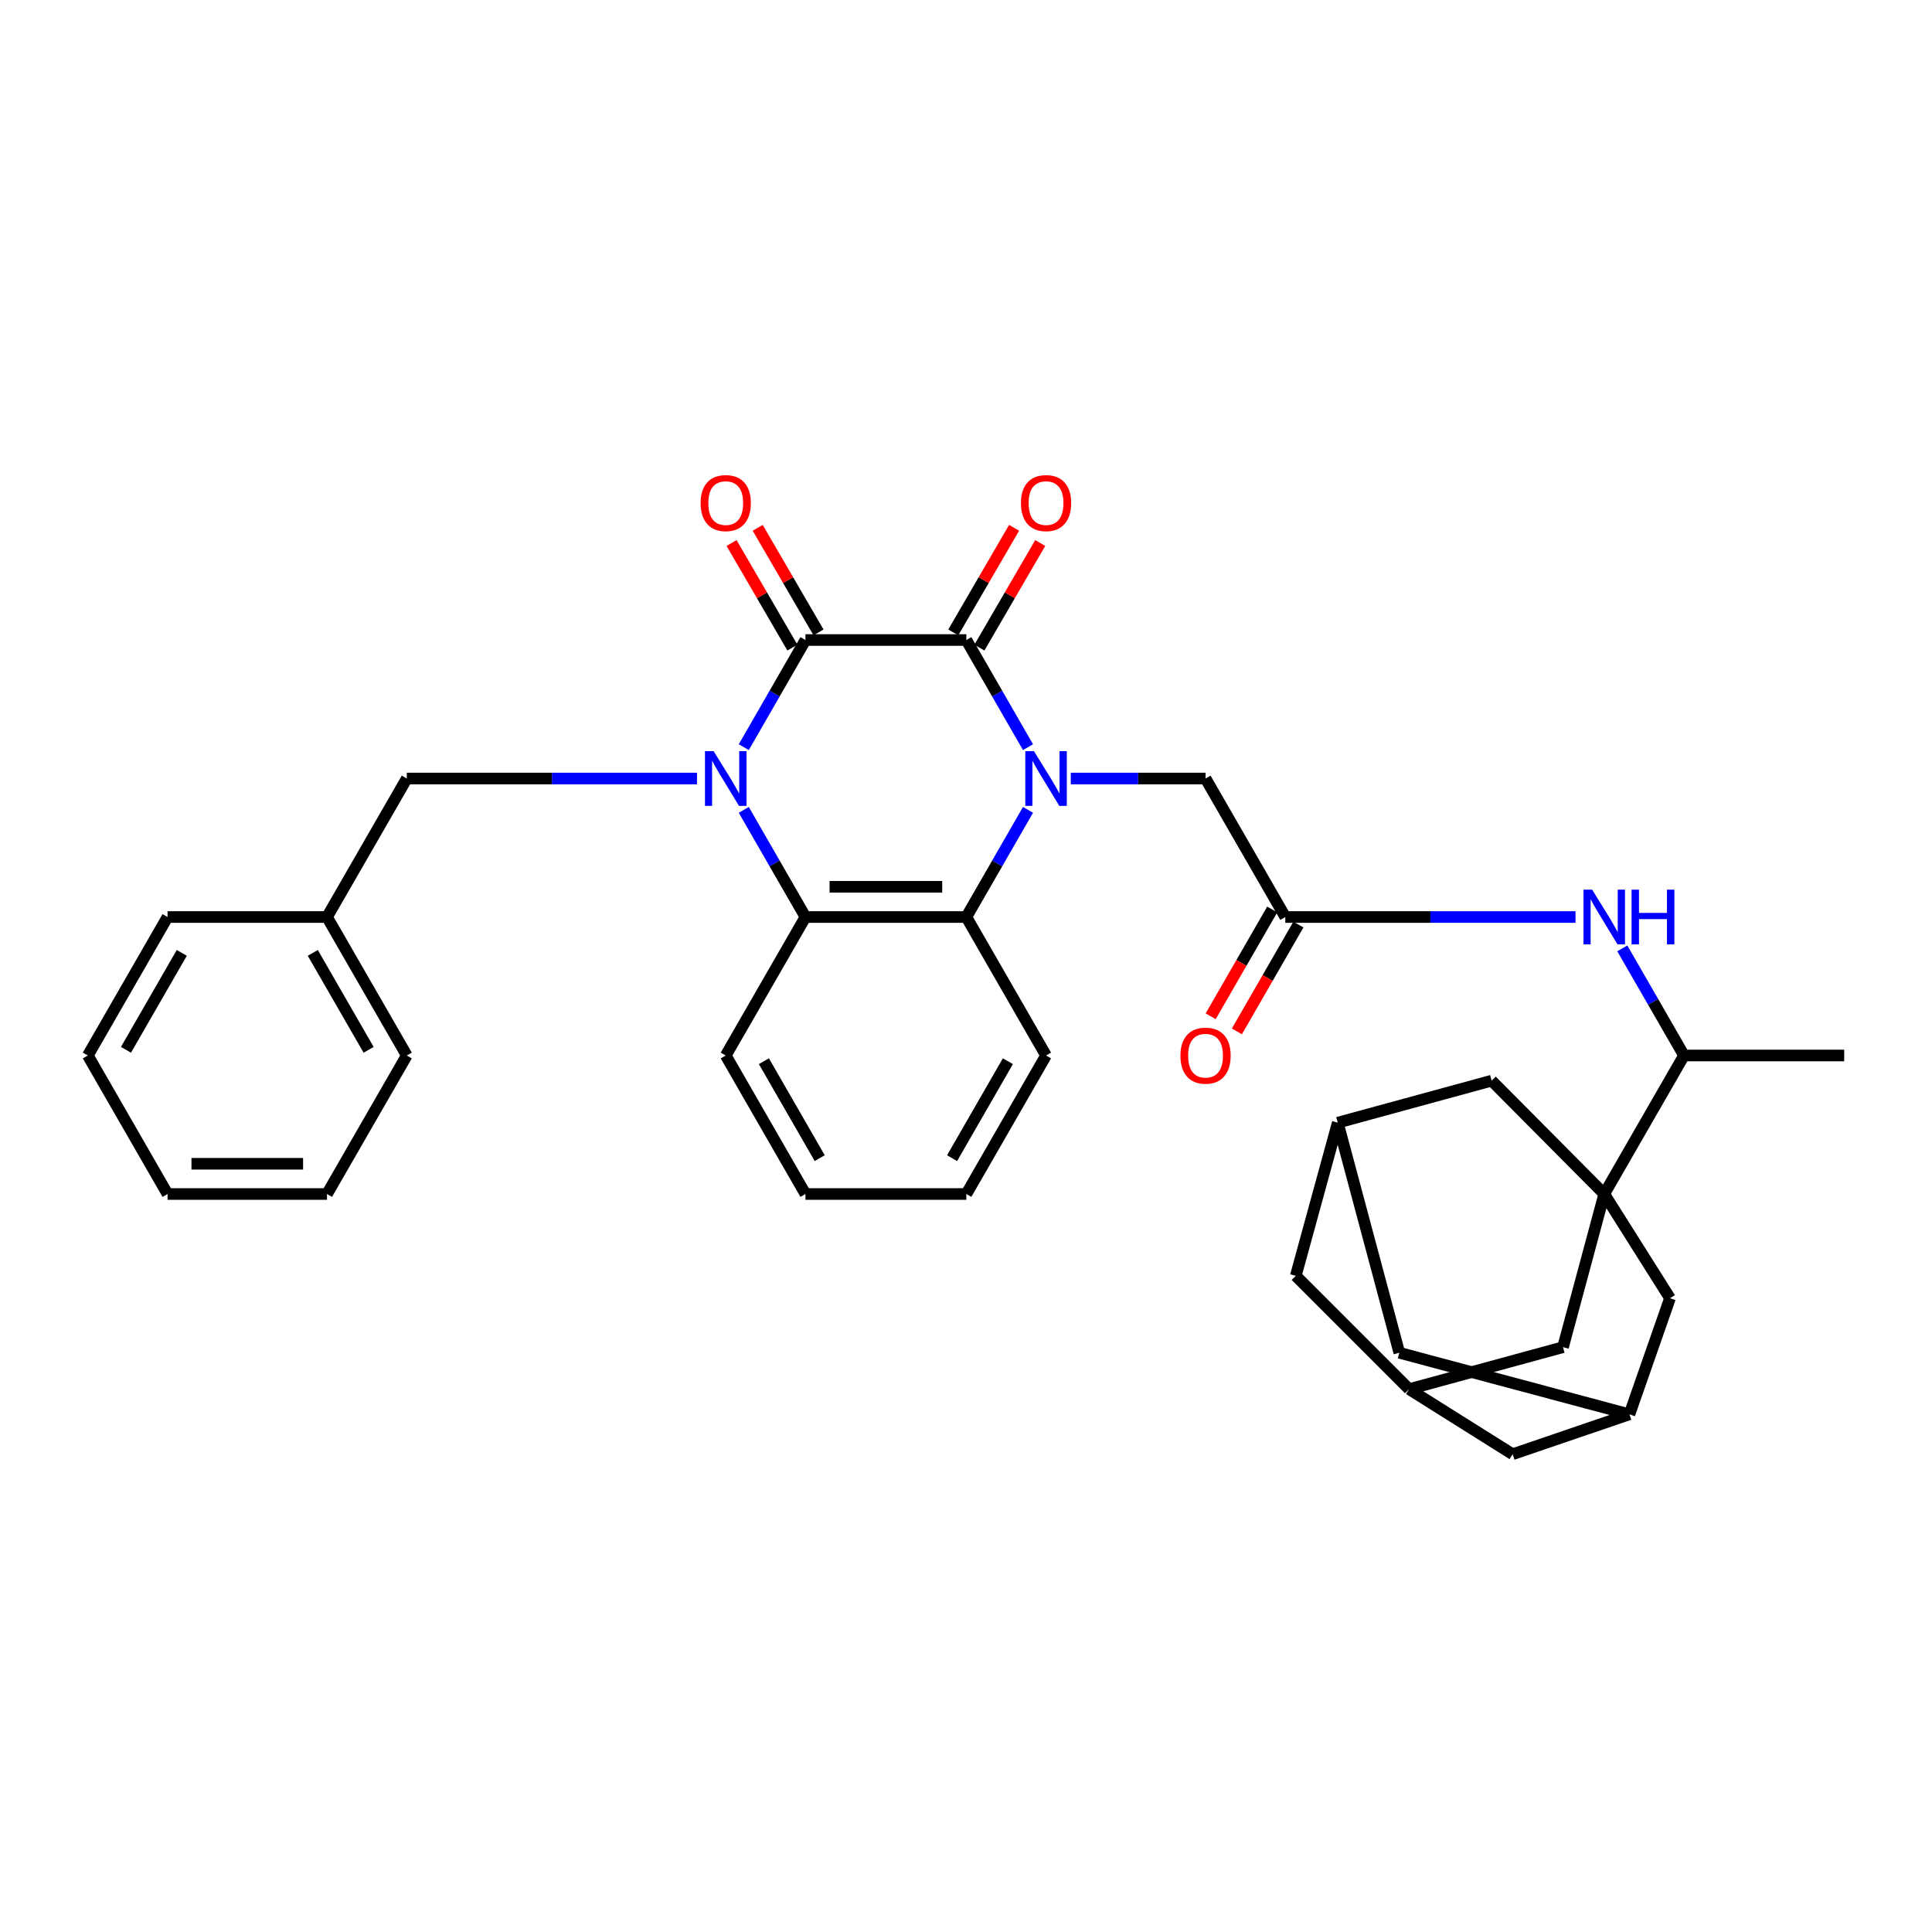 <?xml version='1.0' encoding='iso-8859-1'?>
<svg version='1.1' baseProfile='full'
              xmlns='http://www.w3.org/2000/svg'
                      xmlns:rdkit='http://www.rdkit.org/xml'
                      xmlns:xlink='http://www.w3.org/1999/xlink'
                  xml:space='preserve'
width='1000px' height='1000px' viewBox='0 0 1000 1000'>
<!-- END OF HEADER -->
<rect style='opacity:1.0;fill:#FFFFFF;stroke:none' width='1000' height='1000' x='0' y='0'> </rect>
<path class='bond-2' d='M 532.092,386.731 L 516.133,358.999' style='fill:none;fill-rule:evenodd;stroke:#0000FF;stroke-width:6px;stroke-linecap:butt;stroke-linejoin:miter;stroke-opacity:1' />
<path class='bond-2' d='M 516.133,358.999 L 500.174,331.268' style='fill:none;fill-rule:evenodd;stroke:#000000;stroke-width:6px;stroke-linecap:butt;stroke-linejoin:miter;stroke-opacity:1' />
<path class='bond-4' d='M 532.092,419.187 L 516.133,446.918' style='fill:none;fill-rule:evenodd;stroke:#0000FF;stroke-width:6px;stroke-linecap:butt;stroke-linejoin:miter;stroke-opacity:1' />
<path class='bond-4' d='M 516.133,446.918 L 500.174,474.649' style='fill:none;fill-rule:evenodd;stroke:#000000;stroke-width:6px;stroke-linecap:butt;stroke-linejoin:miter;stroke-opacity:1' />
<path class='bond-7' d='M 554.235,402.959 L 589.111,402.959' style='fill:none;fill-rule:evenodd;stroke:#0000FF;stroke-width:6px;stroke-linecap:butt;stroke-linejoin:miter;stroke-opacity:1' />
<path class='bond-7' d='M 589.111,402.959 L 623.987,402.959' style='fill:none;fill-rule:evenodd;stroke:#000000;stroke-width:6px;stroke-linecap:butt;stroke-linejoin:miter;stroke-opacity:1' />
<path class='bond-0' d='M 384.98,419.187 L 400.942,446.918' style='fill:none;fill-rule:evenodd;stroke:#0000FF;stroke-width:6px;stroke-linecap:butt;stroke-linejoin:miter;stroke-opacity:1' />
<path class='bond-0' d='M 400.942,446.918 L 416.904,474.649' style='fill:none;fill-rule:evenodd;stroke:#000000;stroke-width:6px;stroke-linecap:butt;stroke-linejoin:miter;stroke-opacity:1' />
<path class='bond-9' d='M 360.772,402.959 L 285.661,402.959' style='fill:none;fill-rule:evenodd;stroke:#0000FF;stroke-width:6px;stroke-linecap:butt;stroke-linejoin:miter;stroke-opacity:1' />
<path class='bond-9' d='M 285.661,402.959 L 210.551,402.959' style='fill:none;fill-rule:evenodd;stroke:#000000;stroke-width:6px;stroke-linecap:butt;stroke-linejoin:miter;stroke-opacity:1' />
<path class='bond-34' d='M 384.98,386.731 L 400.942,358.999' style='fill:none;fill-rule:evenodd;stroke:#0000FF;stroke-width:6px;stroke-linecap:butt;stroke-linejoin:miter;stroke-opacity:1' />
<path class='bond-34' d='M 400.942,358.999 L 416.904,331.268' style='fill:none;fill-rule:evenodd;stroke:#000000;stroke-width:6px;stroke-linecap:butt;stroke-linejoin:miter;stroke-opacity:1' />
<path class='bond-1' d='M 416.904,331.268 L 500.174,331.268' style='fill:none;fill-rule:evenodd;stroke:#000000;stroke-width:6px;stroke-linecap:butt;stroke-linejoin:miter;stroke-opacity:1' />
<path class='bond-15' d='M 423.667,327.335 L 407.923,300.265' style='fill:none;fill-rule:evenodd;stroke:#000000;stroke-width:6px;stroke-linecap:butt;stroke-linejoin:miter;stroke-opacity:1' />
<path class='bond-15' d='M 407.923,300.265 L 392.18,273.195' style='fill:none;fill-rule:evenodd;stroke:#FF0000;stroke-width:6px;stroke-linecap:butt;stroke-linejoin:miter;stroke-opacity:1' />
<path class='bond-15' d='M 410.141,335.201 L 394.397,308.131' style='fill:none;fill-rule:evenodd;stroke:#000000;stroke-width:6px;stroke-linecap:butt;stroke-linejoin:miter;stroke-opacity:1' />
<path class='bond-15' d='M 394.397,308.131 L 378.654,281.061' style='fill:none;fill-rule:evenodd;stroke:#FF0000;stroke-width:6px;stroke-linecap:butt;stroke-linejoin:miter;stroke-opacity:1' />
<path class='bond-14' d='M 506.937,335.201 L 522.678,308.131' style='fill:none;fill-rule:evenodd;stroke:#000000;stroke-width:6px;stroke-linecap:butt;stroke-linejoin:miter;stroke-opacity:1' />
<path class='bond-14' d='M 522.678,308.131 L 538.418,281.061' style='fill:none;fill-rule:evenodd;stroke:#FF0000;stroke-width:6px;stroke-linecap:butt;stroke-linejoin:miter;stroke-opacity:1' />
<path class='bond-14' d='M 493.41,327.335 L 509.151,300.265' style='fill:none;fill-rule:evenodd;stroke:#000000;stroke-width:6px;stroke-linecap:butt;stroke-linejoin:miter;stroke-opacity:1' />
<path class='bond-14' d='M 509.151,300.265 L 524.892,273.195' style='fill:none;fill-rule:evenodd;stroke:#FF0000;stroke-width:6px;stroke-linecap:butt;stroke-linejoin:miter;stroke-opacity:1' />
<path class='bond-3' d='M 830.358,618.014 L 871.632,546.323' style='fill:none;fill-rule:evenodd;stroke:#000000;stroke-width:6px;stroke-linecap:butt;stroke-linejoin:miter;stroke-opacity:1' />
<path class='bond-11' d='M 830.358,618.014 L 864.391,671.953' style='fill:none;fill-rule:evenodd;stroke:#000000;stroke-width:6px;stroke-linecap:butt;stroke-linejoin:miter;stroke-opacity:1' />
<path class='bond-12' d='M 830.358,618.014 L 772.072,559.354' style='fill:none;fill-rule:evenodd;stroke:#000000;stroke-width:6px;stroke-linecap:butt;stroke-linejoin:miter;stroke-opacity:1' />
<path class='bond-13' d='M 830.358,618.014 L 809.008,697.302' style='fill:none;fill-rule:evenodd;stroke:#000000;stroke-width:6px;stroke-linecap:butt;stroke-linejoin:miter;stroke-opacity:1' />
<path class='bond-5' d='M 500.174,474.649 L 416.904,474.649' style='fill:none;fill-rule:evenodd;stroke:#000000;stroke-width:6px;stroke-linecap:butt;stroke-linejoin:miter;stroke-opacity:1' />
<path class='bond-5' d='M 487.683,459.002 L 429.395,459.002' style='fill:none;fill-rule:evenodd;stroke:#000000;stroke-width:6px;stroke-linecap:butt;stroke-linejoin:miter;stroke-opacity:1' />
<path class='bond-25' d='M 500.174,474.649 L 541.431,546.323' style='fill:none;fill-rule:evenodd;stroke:#000000;stroke-width:6px;stroke-linecap:butt;stroke-linejoin:miter;stroke-opacity:1' />
<path class='bond-24' d='M 416.904,474.649 L 375.639,546.323' style='fill:none;fill-rule:evenodd;stroke:#000000;stroke-width:6px;stroke-linecap:butt;stroke-linejoin:miter;stroke-opacity:1' />
<path class='bond-6' d='M 665.27,474.649 L 623.987,402.959' style='fill:none;fill-rule:evenodd;stroke:#000000;stroke-width:6px;stroke-linecap:butt;stroke-linejoin:miter;stroke-opacity:1' />
<path class='bond-8' d='M 665.27,474.649 L 740.381,474.649' style='fill:none;fill-rule:evenodd;stroke:#000000;stroke-width:6px;stroke-linecap:butt;stroke-linejoin:miter;stroke-opacity:1' />
<path class='bond-8' d='M 740.381,474.649 L 815.491,474.649' style='fill:none;fill-rule:evenodd;stroke:#0000FF;stroke-width:6px;stroke-linecap:butt;stroke-linejoin:miter;stroke-opacity:1' />
<path class='bond-19' d='M 658.491,470.745 L 642.569,498.387' style='fill:none;fill-rule:evenodd;stroke:#000000;stroke-width:6px;stroke-linecap:butt;stroke-linejoin:miter;stroke-opacity:1' />
<path class='bond-19' d='M 642.569,498.387 L 626.647,526.03' style='fill:none;fill-rule:evenodd;stroke:#FF0000;stroke-width:6px;stroke-linecap:butt;stroke-linejoin:miter;stroke-opacity:1' />
<path class='bond-19' d='M 672.05,478.554 L 656.128,506.197' style='fill:none;fill-rule:evenodd;stroke:#000000;stroke-width:6px;stroke-linecap:butt;stroke-linejoin:miter;stroke-opacity:1' />
<path class='bond-19' d='M 656.128,506.197 L 640.206,533.84' style='fill:none;fill-rule:evenodd;stroke:#FF0000;stroke-width:6px;stroke-linecap:butt;stroke-linejoin:miter;stroke-opacity:1' />
<path class='bond-10' d='M 839.703,490.877 L 855.668,518.6' style='fill:none;fill-rule:evenodd;stroke:#0000FF;stroke-width:6px;stroke-linecap:butt;stroke-linejoin:miter;stroke-opacity:1' />
<path class='bond-10' d='M 855.668,518.6 L 871.632,546.323' style='fill:none;fill-rule:evenodd;stroke:#000000;stroke-width:6px;stroke-linecap:butt;stroke-linejoin:miter;stroke-opacity:1' />
<path class='bond-23' d='M 210.551,402.959 L 169.259,474.649' style='fill:none;fill-rule:evenodd;stroke:#000000;stroke-width:6px;stroke-linecap:butt;stroke-linejoin:miter;stroke-opacity:1' />
<path class='bond-26' d='M 871.632,546.323 L 954.545,546.323' style='fill:none;fill-rule:evenodd;stroke:#000000;stroke-width:6px;stroke-linecap:butt;stroke-linejoin:miter;stroke-opacity:1' />
<path class='bond-18' d='M 864.391,671.953 L 843.397,732.048' style='fill:none;fill-rule:evenodd;stroke:#000000;stroke-width:6px;stroke-linecap:butt;stroke-linejoin:miter;stroke-opacity:1' />
<path class='bond-16' d='M 772.072,559.354 L 692.427,581.086' style='fill:none;fill-rule:evenodd;stroke:#000000;stroke-width:6px;stroke-linecap:butt;stroke-linejoin:miter;stroke-opacity:1' />
<path class='bond-17' d='M 809.008,697.302 L 729.346,719.026' style='fill:none;fill-rule:evenodd;stroke:#000000;stroke-width:6px;stroke-linecap:butt;stroke-linejoin:miter;stroke-opacity:1' />
<path class='bond-20' d='M 692.427,581.086 L 724.287,700.188' style='fill:none;fill-rule:evenodd;stroke:#000000;stroke-width:6px;stroke-linecap:butt;stroke-linejoin:miter;stroke-opacity:1' />
<path class='bond-37' d='M 692.427,581.086 L 670.695,660.374' style='fill:none;fill-rule:evenodd;stroke:#000000;stroke-width:6px;stroke-linecap:butt;stroke-linejoin:miter;stroke-opacity:1' />
<path class='bond-21' d='M 729.346,719.026 L 670.695,660.374' style='fill:none;fill-rule:evenodd;stroke:#000000;stroke-width:6px;stroke-linecap:butt;stroke-linejoin:miter;stroke-opacity:1' />
<path class='bond-22' d='M 729.346,719.026 L 782.929,752.702' style='fill:none;fill-rule:evenodd;stroke:#000000;stroke-width:6px;stroke-linecap:butt;stroke-linejoin:miter;stroke-opacity:1' />
<path class='bond-36' d='M 843.397,732.048 L 782.929,752.702' style='fill:none;fill-rule:evenodd;stroke:#000000;stroke-width:6px;stroke-linecap:butt;stroke-linejoin:miter;stroke-opacity:1' />
<path class='bond-38' d='M 843.397,732.048 L 724.287,700.188' style='fill:none;fill-rule:evenodd;stroke:#000000;stroke-width:6px;stroke-linecap:butt;stroke-linejoin:miter;stroke-opacity:1' />
<path class='bond-27' d='M 169.259,474.649 L 210.551,546.323' style='fill:none;fill-rule:evenodd;stroke:#000000;stroke-width:6px;stroke-linecap:butt;stroke-linejoin:miter;stroke-opacity:1' />
<path class='bond-27' d='M 161.895,493.211 L 190.799,543.383' style='fill:none;fill-rule:evenodd;stroke:#000000;stroke-width:6px;stroke-linecap:butt;stroke-linejoin:miter;stroke-opacity:1' />
<path class='bond-28' d='M 169.259,474.649 L 86.72,474.649' style='fill:none;fill-rule:evenodd;stroke:#000000;stroke-width:6px;stroke-linecap:butt;stroke-linejoin:miter;stroke-opacity:1' />
<path class='bond-35' d='M 375.639,546.323 L 416.904,618.014' style='fill:none;fill-rule:evenodd;stroke:#000000;stroke-width:6px;stroke-linecap:butt;stroke-linejoin:miter;stroke-opacity:1' />
<path class='bond-35' d='M 395.39,549.271 L 424.276,599.454' style='fill:none;fill-rule:evenodd;stroke:#000000;stroke-width:6px;stroke-linecap:butt;stroke-linejoin:miter;stroke-opacity:1' />
<path class='bond-30' d='M 541.431,546.323 L 500.174,618.014' style='fill:none;fill-rule:evenodd;stroke:#000000;stroke-width:6px;stroke-linecap:butt;stroke-linejoin:miter;stroke-opacity:1' />
<path class='bond-30' d='M 521.68,549.272 L 492.8,599.455' style='fill:none;fill-rule:evenodd;stroke:#000000;stroke-width:6px;stroke-linecap:butt;stroke-linejoin:miter;stroke-opacity:1' />
<path class='bond-31' d='M 210.551,546.323 L 169.259,618.014' style='fill:none;fill-rule:evenodd;stroke:#000000;stroke-width:6px;stroke-linecap:butt;stroke-linejoin:miter;stroke-opacity:1' />
<path class='bond-32' d='M 86.72,474.649 L 45.455,546.323' style='fill:none;fill-rule:evenodd;stroke:#000000;stroke-width:6px;stroke-linecap:butt;stroke-linejoin:miter;stroke-opacity:1' />
<path class='bond-32' d='M 94.091,493.208 L 65.205,543.379' style='fill:none;fill-rule:evenodd;stroke:#000000;stroke-width:6px;stroke-linecap:butt;stroke-linejoin:miter;stroke-opacity:1' />
<path class='bond-29' d='M 416.904,618.014 L 500.174,618.014' style='fill:none;fill-rule:evenodd;stroke:#000000;stroke-width:6px;stroke-linecap:butt;stroke-linejoin:miter;stroke-opacity:1' />
<path class='bond-39' d='M 169.259,618.014 L 86.72,618.014' style='fill:none;fill-rule:evenodd;stroke:#000000;stroke-width:6px;stroke-linecap:butt;stroke-linejoin:miter;stroke-opacity:1' />
<path class='bond-39' d='M 156.879,602.366 L 99.101,602.366' style='fill:none;fill-rule:evenodd;stroke:#000000;stroke-width:6px;stroke-linecap:butt;stroke-linejoin:miter;stroke-opacity:1' />
<path class='bond-33' d='M 45.455,546.323 L 86.72,618.014' style='fill:none;fill-rule:evenodd;stroke:#000000;stroke-width:6px;stroke-linecap:butt;stroke-linejoin:miter;stroke-opacity:1' />
<path  class='atom-0' d='M 535.171 388.799
L 544.451 403.799
Q 545.371 405.279, 546.851 407.959
Q 548.331 410.639, 548.411 410.799
L 548.411 388.799
L 552.171 388.799
L 552.171 417.119
L 548.291 417.119
L 538.331 400.719
Q 537.171 398.799, 535.931 396.599
Q 534.731 394.399, 534.371 393.719
L 534.371 417.119
L 530.691 417.119
L 530.691 388.799
L 535.171 388.799
' fill='#0000FF'/>
<path  class='atom-1' d='M 369.379 388.799
L 378.659 403.799
Q 379.579 405.279, 381.059 407.959
Q 382.539 410.639, 382.619 410.799
L 382.619 388.799
L 386.379 388.799
L 386.379 417.119
L 382.499 417.119
L 372.539 400.719
Q 371.379 398.799, 370.139 396.599
Q 368.939 394.399, 368.579 393.719
L 368.579 417.119
L 364.899 417.119
L 364.899 388.799
L 369.379 388.799
' fill='#0000FF'/>
<path  class='atom-9' d='M 824.098 460.489
L 833.378 475.489
Q 834.298 476.969, 835.778 479.649
Q 837.258 482.329, 837.338 482.489
L 837.338 460.489
L 841.098 460.489
L 841.098 488.809
L 837.218 488.809
L 827.258 472.409
Q 826.098 470.489, 824.858 468.289
Q 823.658 466.089, 823.298 465.409
L 823.298 488.809
L 819.618 488.809
L 819.618 460.489
L 824.098 460.489
' fill='#0000FF'/>
<path  class='atom-9' d='M 844.498 460.489
L 848.338 460.489
L 848.338 472.529
L 862.818 472.529
L 862.818 460.489
L 866.658 460.489
L 866.658 488.809
L 862.818 488.809
L 862.818 475.729
L 848.338 475.729
L 848.338 488.809
L 844.498 488.809
L 844.498 460.489
' fill='#0000FF'/>
<path  class='atom-15' d='M 528.431 260.396
Q 528.431 253.596, 531.791 249.796
Q 535.151 245.996, 541.431 245.996
Q 547.711 245.996, 551.071 249.796
Q 554.431 253.596, 554.431 260.396
Q 554.431 267.276, 551.031 271.196
Q 547.631 275.076, 541.431 275.076
Q 535.191 275.076, 531.791 271.196
Q 528.431 267.316, 528.431 260.396
M 541.431 271.876
Q 545.751 271.876, 548.071 268.996
Q 550.431 266.076, 550.431 260.396
Q 550.431 254.836, 548.071 252.036
Q 545.751 249.196, 541.431 249.196
Q 537.111 249.196, 534.751 251.996
Q 532.431 254.796, 532.431 260.396
Q 532.431 266.116, 534.751 268.996
Q 537.111 271.876, 541.431 271.876
' fill='#FF0000'/>
<path  class='atom-16' d='M 362.639 260.396
Q 362.639 253.596, 365.999 249.796
Q 369.359 245.996, 375.639 245.996
Q 381.919 245.996, 385.279 249.796
Q 388.639 253.596, 388.639 260.396
Q 388.639 267.276, 385.239 271.196
Q 381.839 275.076, 375.639 275.076
Q 369.399 275.076, 365.999 271.196
Q 362.639 267.316, 362.639 260.396
M 375.639 271.876
Q 379.959 271.876, 382.279 268.996
Q 384.639 266.076, 384.639 260.396
Q 384.639 254.836, 382.279 252.036
Q 379.959 249.196, 375.639 249.196
Q 371.319 249.196, 368.959 251.996
Q 366.639 254.796, 366.639 260.396
Q 366.639 266.116, 368.959 268.996
Q 371.319 271.876, 375.639 271.876
' fill='#FF0000'/>
<path  class='atom-20' d='M 610.987 546.403
Q 610.987 539.603, 614.347 535.803
Q 617.707 532.003, 623.987 532.003
Q 630.267 532.003, 633.627 535.803
Q 636.987 539.603, 636.987 546.403
Q 636.987 553.283, 633.587 557.203
Q 630.187 561.083, 623.987 561.083
Q 617.747 561.083, 614.347 557.203
Q 610.987 553.323, 610.987 546.403
M 623.987 557.883
Q 628.307 557.883, 630.627 555.003
Q 632.987 552.083, 632.987 546.403
Q 632.987 540.843, 630.627 538.043
Q 628.307 535.203, 623.987 535.203
Q 619.667 535.203, 617.307 538.003
Q 614.987 540.803, 614.987 546.403
Q 614.987 552.123, 617.307 555.003
Q 619.667 557.883, 623.987 557.883
' fill='#FF0000'/>
</svg>
